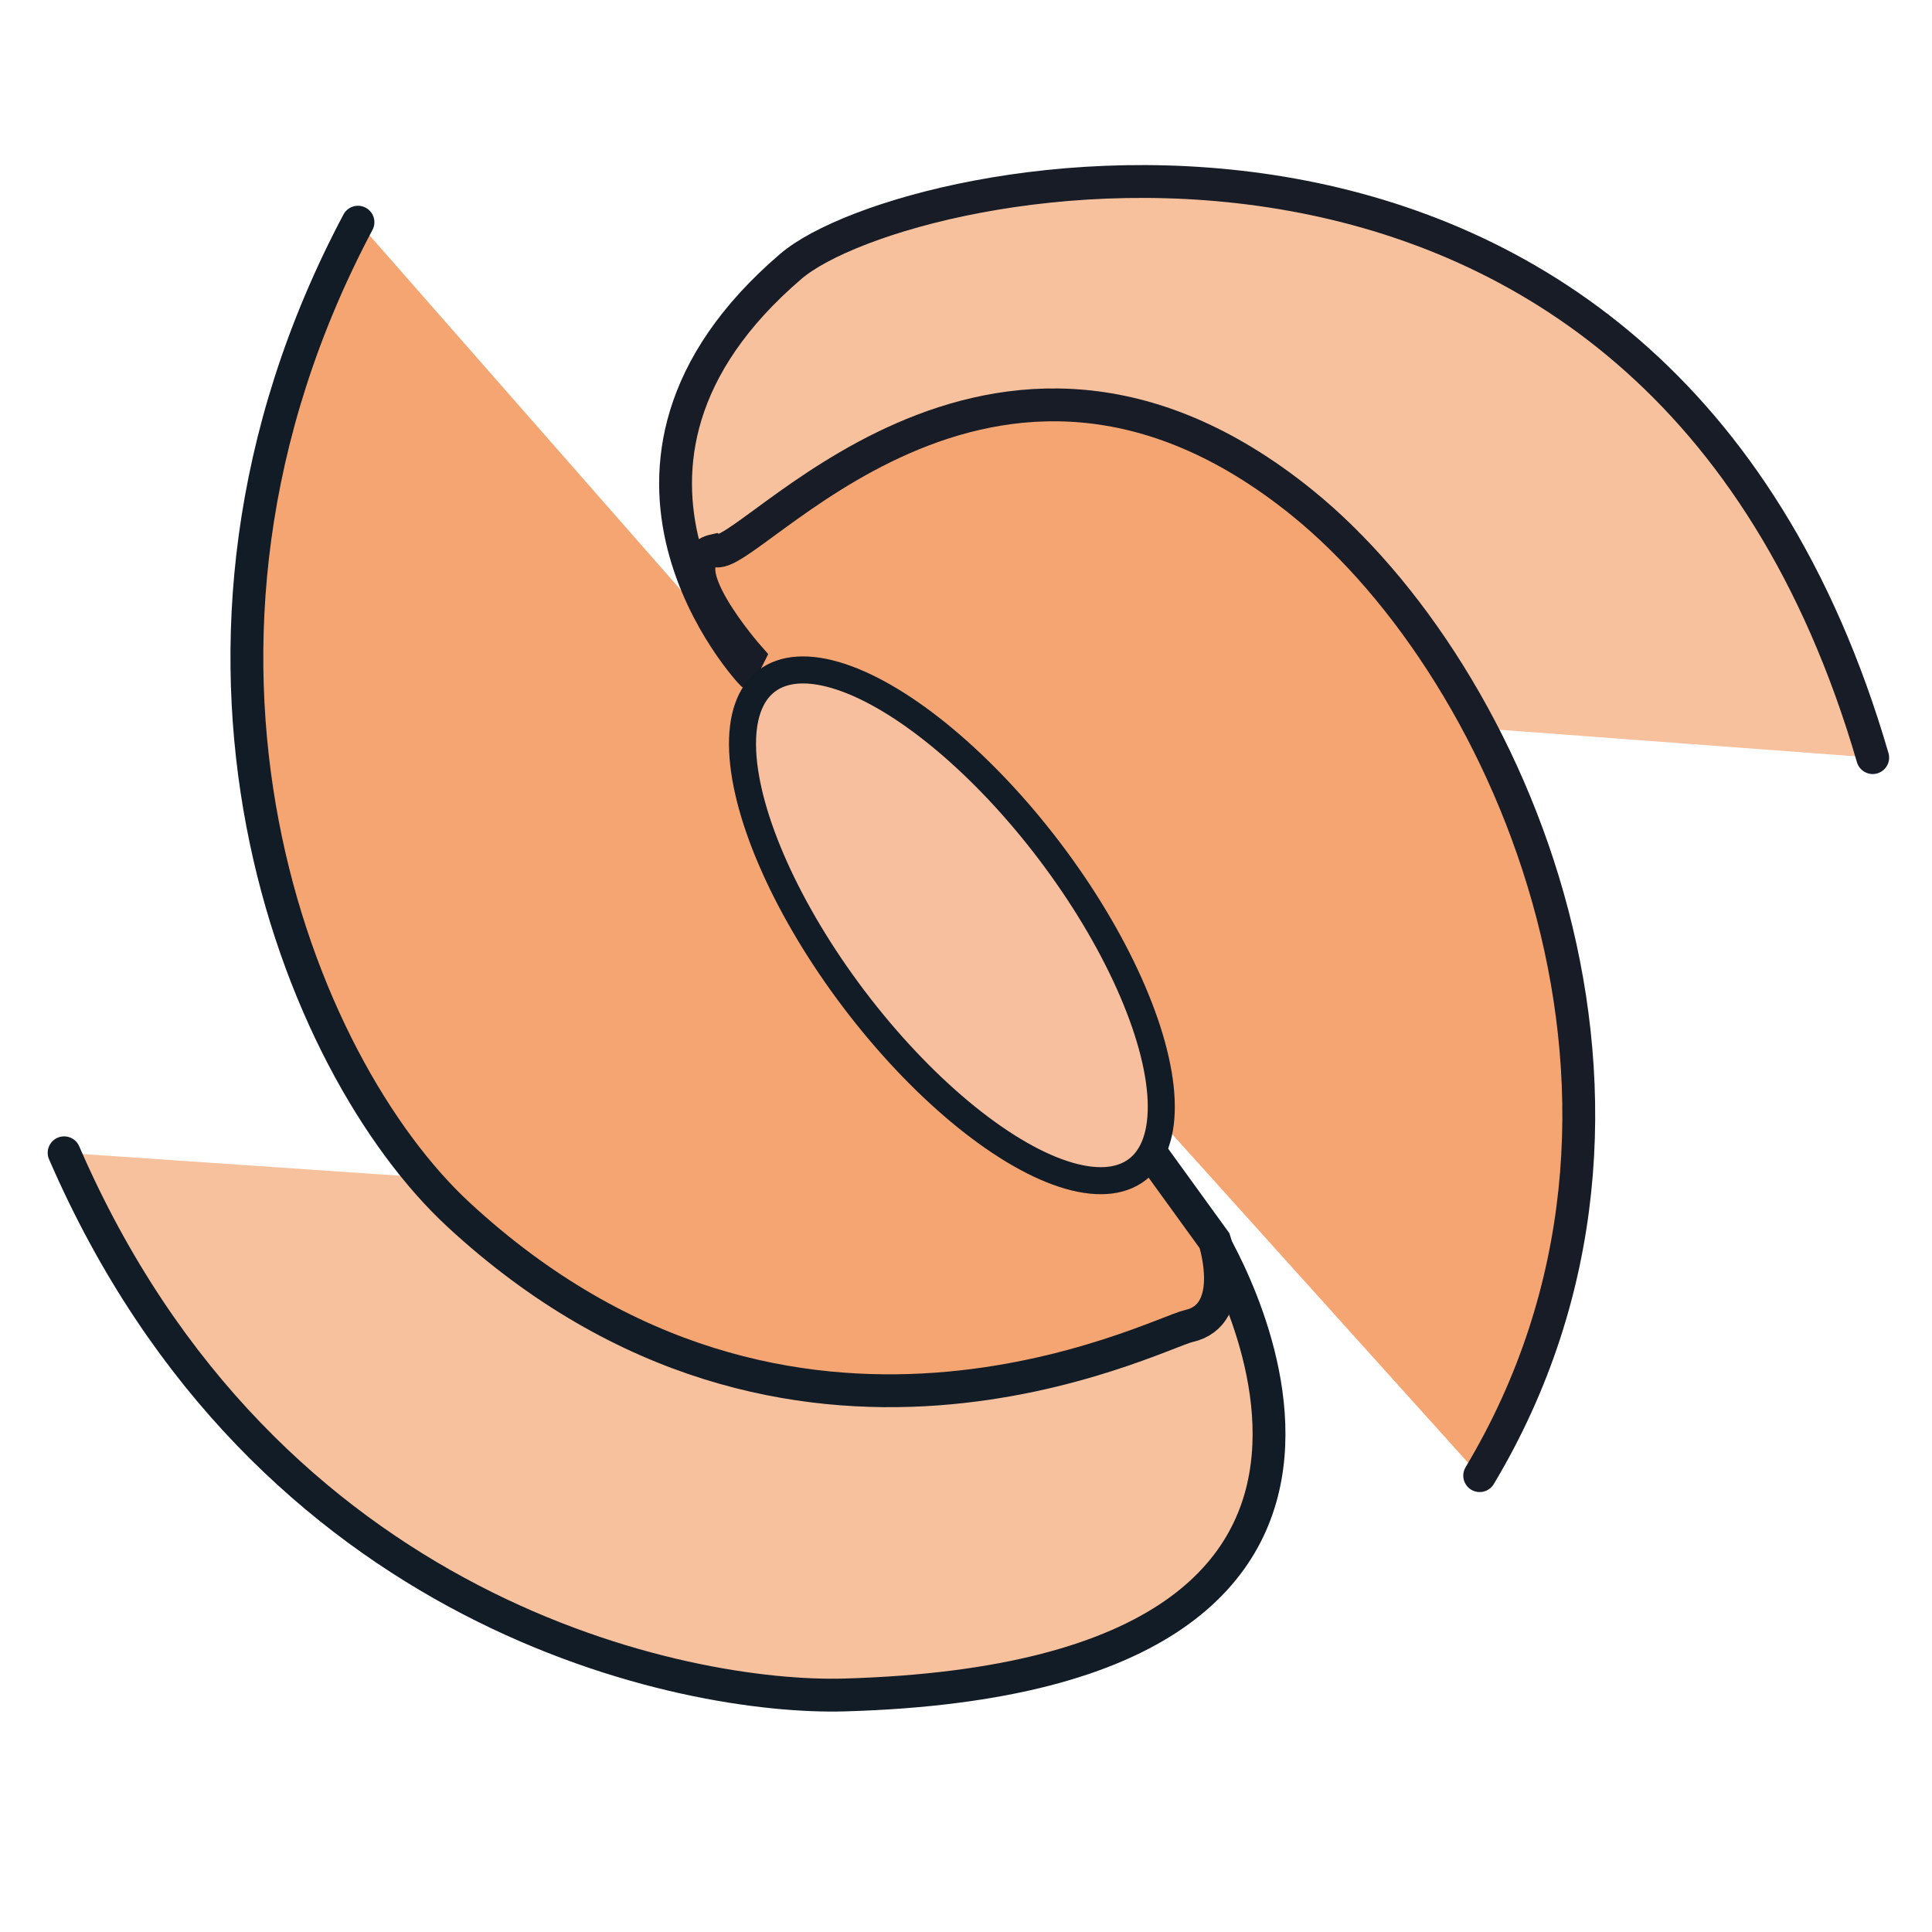 <?xml version="1.0" encoding="UTF-8" standalone="no"?>
<!-- Created with Inkscape (http://www.inkscape.org/) -->

<svg
   xmlns:dc="http://purl.org/dc/elements/1.1/"
   xmlns:cc="http://creativecommons.org/ns#"
   xmlns:rdf="http://www.w3.org/1999/02/22-rdf-syntax-ns#"
   xmlns:svg="http://www.w3.org/2000/svg"
   xmlns="http://www.w3.org/2000/svg"
   xmlns:sodipodi="http://sodipodi.sourceforge.net/DTD/sodipodi-0.dtd"
   xmlns:inkscape="http://www.inkscape.org/namespaces/inkscape"
   width="100"
   height="100"
   viewBox="0 0 100 100"
   id="svg5574"
   version="1.1"
   inkscape:version="0.91 r13725"
   sodipodi:docname="galaxy.svg">
  <defs
     id="defs5576" />
  <sodipodi:namedview
     id="base"
     pagecolor="#ffffff"
     bordercolor="#666666"
     borderopacity="1.0"
     inkscape:pageopacity="0.0"
     inkscape:pageshadow="2"
     inkscape:zoom="5.6"
     inkscape:cx="9.2970534"
     inkscape:cy="37.779677"
     inkscape:document-units="px"
     inkscape:current-layer="g3792"
     showgrid="false"
     units="px"
     inkscape:window-width="1407"
     inkscape:window-height="860"
     inkscape:window-x="52"
     inkscape:window-y="84"
     inkscape:window-maximized="0" />
  <g
     inkscape:label="Layer 1"
     inkscape:groupmode="layer"
     id="layer1"
     transform="translate(0,-952.362)">
    <g
       id="g3792"
       transform="matrix(1.616,0,0,1.616,-32.464,-621.927)">
      <path
         sodipodi:nodetypes="csc"
         inkscape:connector-curvature="0"
         id="path6130"
         d="m 58.75,1013.612 c 0,0 9.085,14.271 -11.611,14.866 -5.062,0.145 -18.554,-2.499 -24.996,-17.366"
         style="fill:#f8c19d;fill-opacity:1;fill-rule:evenodd;stroke:#121c26;stroke-width:1.052;stroke-linecap:round;stroke-linejoin:miter;stroke-miterlimit:4;stroke-dasharray:none;stroke-opacity:1" />
      <path
         sodipodi:nodetypes="cccsc"
         style="fill:#f5a571;fill-opacity:1;fill-rule:evenodd;stroke:#121c26;stroke-width:1.052;stroke-linecap:round;stroke-linejoin:miter;stroke-miterlimit:4;stroke-dasharray:none;stroke-opacity:1"
         d="m 53.341,1006.126 5.651,7.805 c 0,0 0.777,2.374 -0.83,2.731 -1.071,0.238 -12.684,6.332 -23.388,-3.569 -5.151,-4.764 -10.511,-18.04 -3.219,-31.788"
         id="path5584"
         inkscape:connector-curvature="0" />
      <path
         style="fill:#f8c19d;fill-opacity:1;fill-rule:evenodd;stroke:#171c26;stroke-width:1.052;stroke-linecap:round;stroke-linejoin:miter;stroke-miterlimit:4;stroke-dasharray:none;stroke-opacity:1"
         d="m 44.178,995.776 c -0.007,0.007 -6.264,-6.631 1.243,-13.057 3.665,-3.137 27.683,-8.208 34.65,15.736"
         id="path6132"
         inkscape:connector-curvature="0"
         sodipodi:nodetypes="csc" />
      <path
         inkscape:connector-curvature="0"
         id="path6134"
         d="m 43.992,995.369 0.074,-0.148 c 0,0 -2.688,-3.047 -1.08,-3.404 0.965,0.54 8.826,-9.605 18.815,-1.521 6.691,5.415 12.776,19.306 5.682,31.157"
         style="fill:#f5a572;fill-opacity:1;fill-rule:evenodd;stroke:#171c26;stroke-width:1.052;stroke-linecap:round;stroke-linejoin:miter;stroke-miterlimit:4;stroke-dasharray:none;stroke-opacity:1"
         sodipodi:nodetypes="cccsc" />
      <ellipse
         inkscape:transform-center-y="0.21386743"
         inkscape:transform-center-x="0.1342959"
         transform="rotate(-37.15)"
         ry="9.821"
         rx="3.929"
         cy="830.651"
         cx="-565.901"
         id="path6128"
         style="opacity:1;fill:#f8bf9f;fill-opacity:1;stroke:#121c26;stroke-width:0.866;stroke-linecap:round;stroke-linejoin:miter;stroke-miterlimit:4;stroke-dasharray:none;stroke-dashoffset:0;stroke-opacity:1" />
    </g>
  </g>
</svg>
